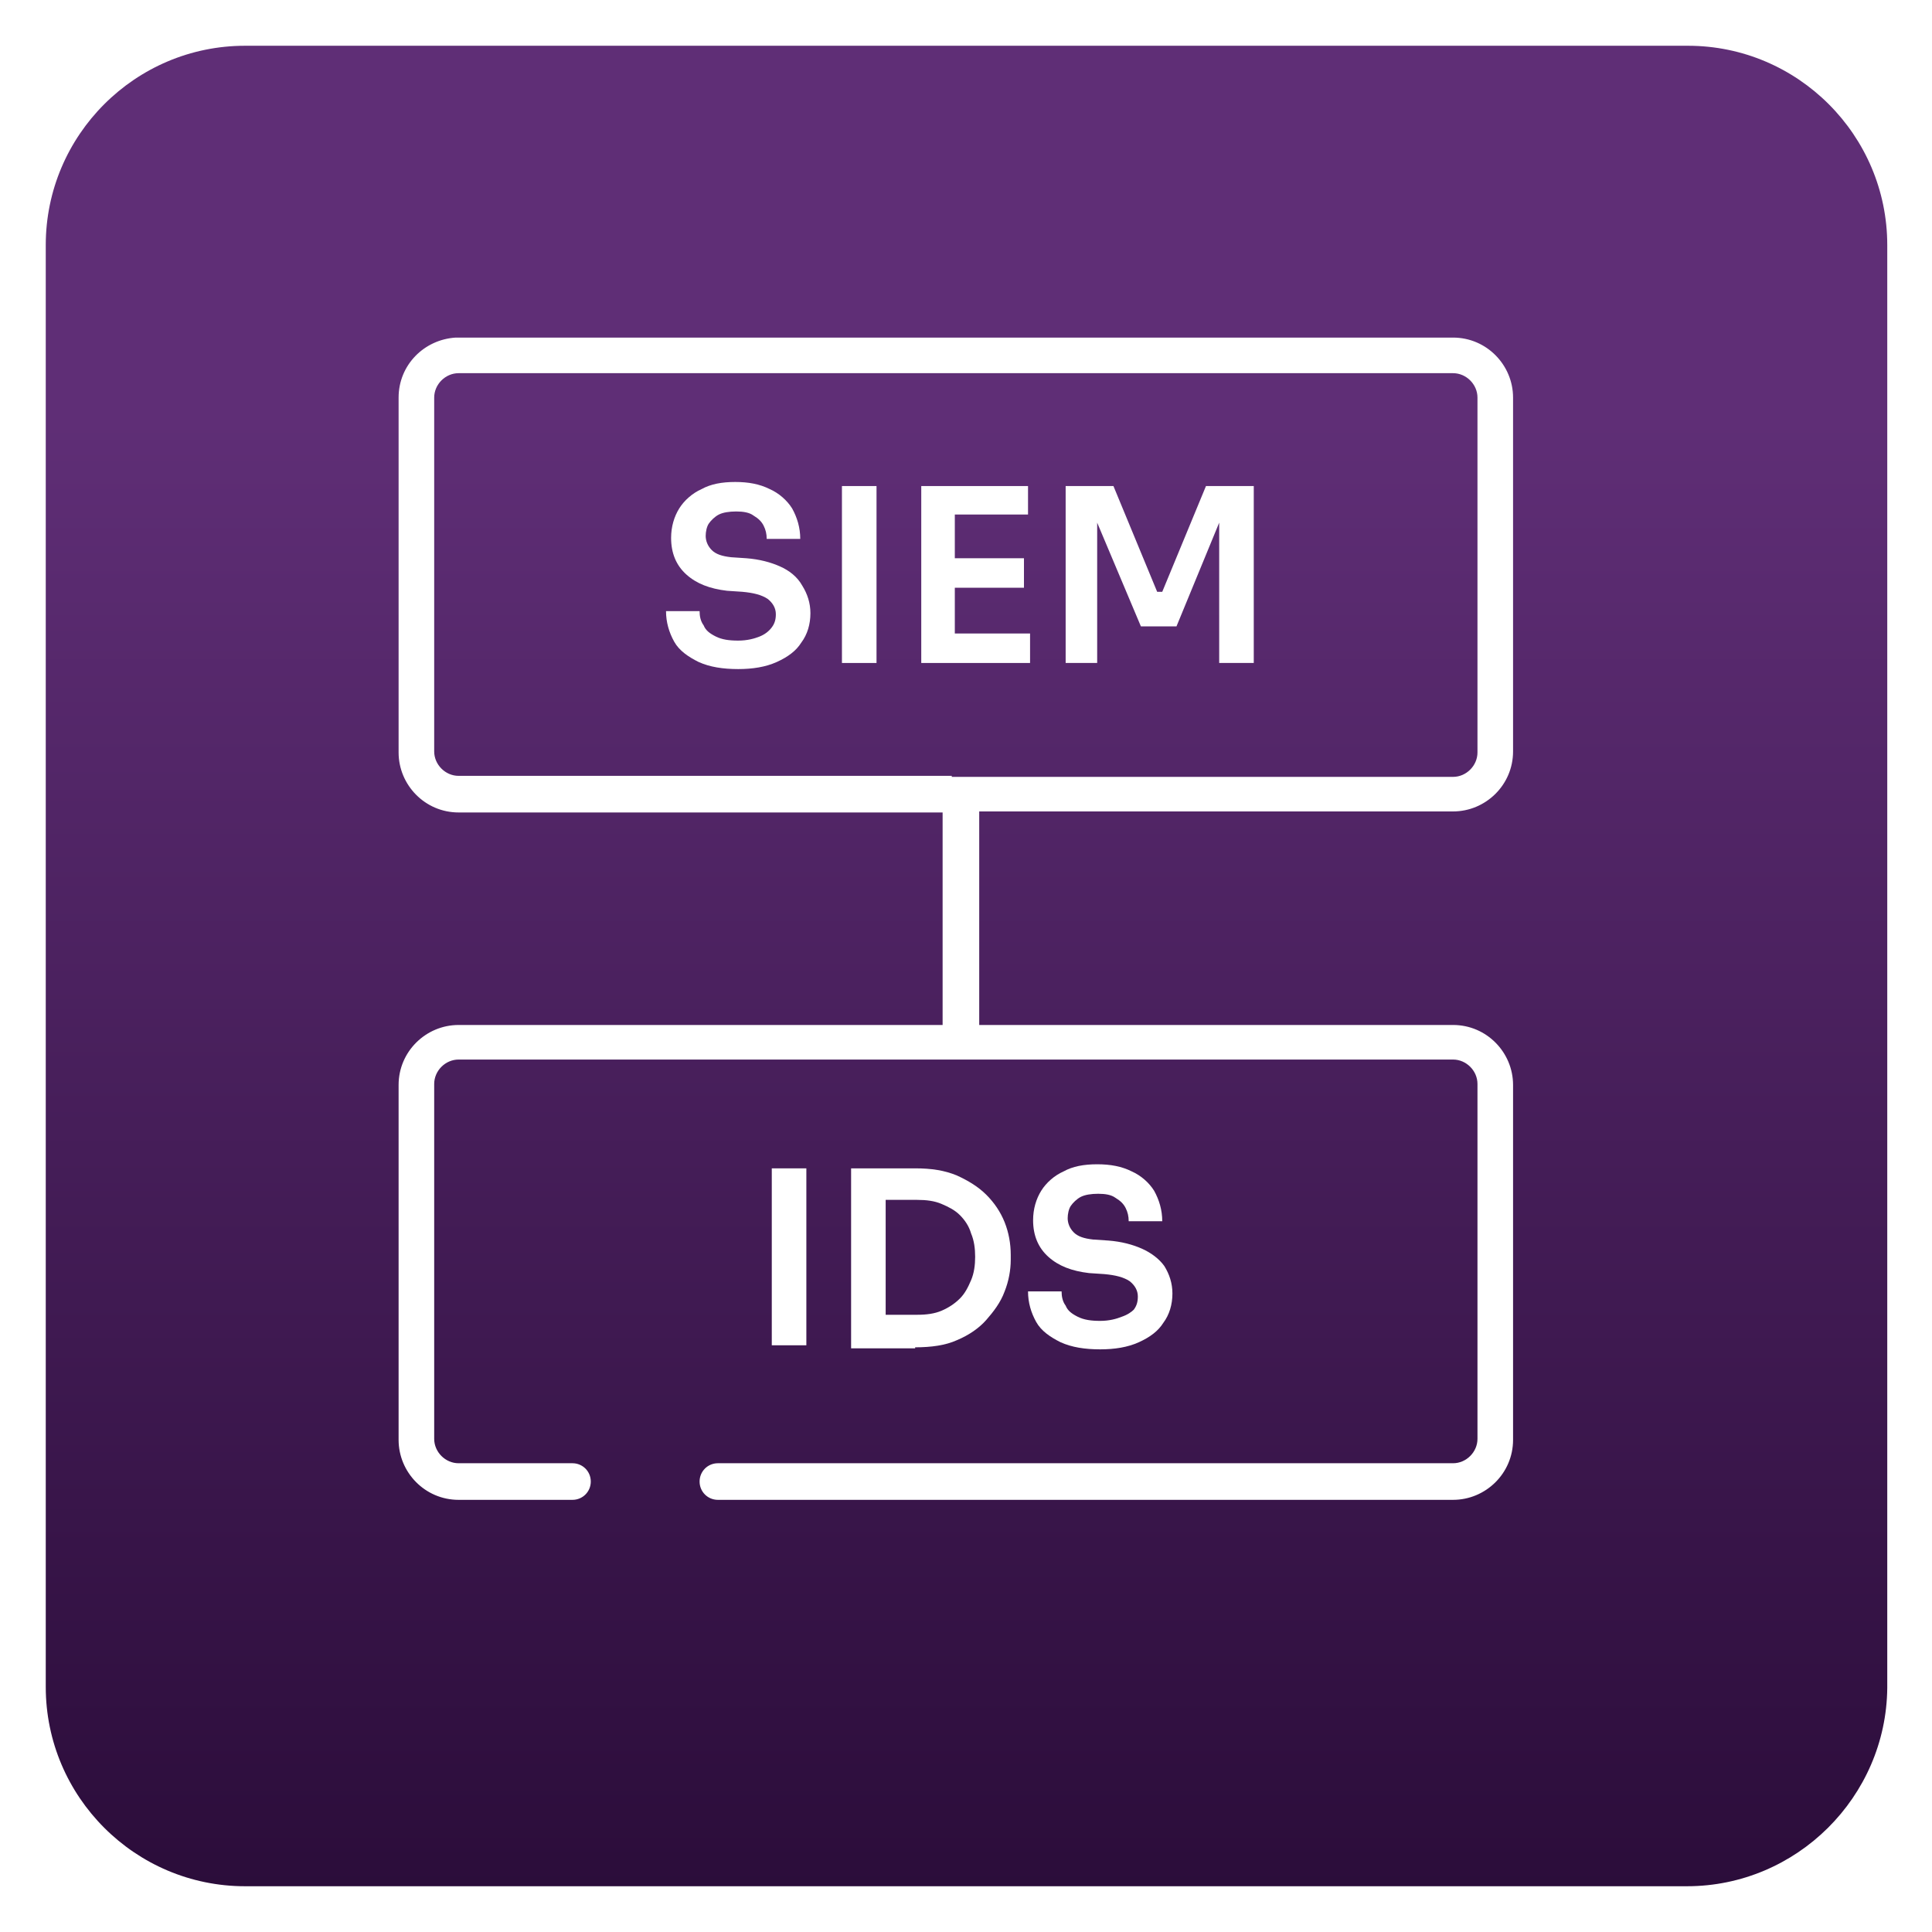 <?xml version="1.0" encoding="UTF-8"?> <svg xmlns="http://www.w3.org/2000/svg" xmlns:xlink="http://www.w3.org/1999/xlink" version="1.1" x="0px" y="0px" viewBox="0 0 190 190" style="enable-background:new 0 0 190 190;" xml:space="preserve"> <style type="text/css"> .st0{fill:#E4E6EA;} .st1{fill:#FFFFFF;} .st2{fill:#ADC4CE;} .st3{fill:#2BAFD8;} .st4{fill:#7E68B6;} .st5{fill:#BB478C;} .st6{fill:#EA8F3C;} .st7{fill:#E7AB40;} .st8{fill:#2A3942;} .st9{fill:#10011C;} .st10{fill:url(#SVGID_1_);} .st11{fill:#180024;} .st12{fill:url(#SVGID_00000008143961311738289100000006177306325139188132_);} .st13{fill:url(#SVGID_00000096776278946124178940000003032266878318436258_);} .st14{fill:url(#SVGID_00000165952329317831159280000018160744427158846348_);} .st15{fill:url(#SVGID_00000066480437190989321220000015475773896403134370_);} .st16{fill:url(#SVGID_00000143611278176244110140000010632560063609372595_);} .st17{fill:#E4E6E8;} .st18{fill:#E0E2E5;} .st19{fill:#EDEDEE;} .st20{fill:#020202;} .st21{fill:#2048DE;} .st22{fill:#E7E7E7;} .st23{fill:#0F705A;} .st24{fill:url(#SVGID_00000151534179672808864120000010179139330623729024_);} .st25{fill:url(#SVGID_00000164487965942407727760000011974720733886975382_);} .st26{fill:url(#SVGID_00000004518511279819010530000009754261300824921763_);} .st27{fill:url(#SVGID_00000063606966207491284940000016928581322386696098_);} .st28{fill:url(#SVGID_00000133487972634002925910000017596641735174165151_);} .st29{fill:url(#SVGID_00000155134835299401475350000002645954805916483245_);} .st30{fill:url(#SVGID_00000011737430825360059130000007779588069969072049_);} .st31{fill:url(#SVGID_00000079466730941062757010000000382415320850393729_);} .st32{fill:url(#SVGID_00000157274663863016430660000015496946317453534904_);} .st33{fill:url(#SVGID_00000108301514824410493350000009061368537150970028_);} .st34{fill:url(#SVGID_00000176746453276772150360000010277184611010925485_);} .st35{fill:url(#SVGID_00000176764869723323336350000014206696287590545565_);} .st36{fill:url(#SVGID_00000156580489029375334080000010348733084911525786_);} .st37{fill:url(#SVGID_00000111177693184247933210000012680108797514762941_);} .st38{fill:url(#SVGID_00000067204443031478820250000010975883017428381065_);} .st39{clip-path:url(#SVGID_00000143612606197861143990000017809721168246517944_);} .st40{fill:url(#SVGID_00000089561437376208679680000015224535468776474754_);} .st41{fill:url(#SVGID_00000163785302699870553530000002359481088204370846_);} .st42{fill:url(#SVGID_00000116209564651395504500000016512073319192252801_);} .st43{clip-path:url(#SVGID_00000142876769067073452430000000542255509527816585_);} .st44{fill:url(#SVGID_00000023992842527855021470000000357478848698854570_);} .st45{fill:url(#SVGID_00000165926491339739206390000010728955154990966415_);} .st46{fill:url(#SVGID_00000035493142754725958160000013604005779324908942_);} .st47{fill:url(#SVGID_00000124847700041356370080000003148441826275955878_);} .st48{fill:url(#SVGID_00000082360412490761205450000013527671974692517033_);} .st49{fill:url(#SVGID_00000103254152046576662370000004504703355507449511_);} .st50{fill:url(#SVGID_00000009565656317796628900000006386041814663532193_);} .st51{fill:url(#SVGID_00000135653096315778836240000000192087961242301837_);} .st52{clip-path:url(#SVGID_00000179603581586179576250000003003122853953997459_);} .st53{fill:url(#SVGID_00000151511676622811139390000008726169286810498180_);} .st54{fill:none;stroke:#FFFFFF;stroke-miterlimit:10;} .st55{fill:url(#SVGID_00000021085484199628091440000013122527091979445687_);} .st56{fill:none;stroke:#000230;stroke-width:3.459;stroke-miterlimit:10;} .st57{fill:url(#SVGID_00000066516763958376005660000001745632726659048118_);} .st58{fill:url(#SVGID_00000126286491245124033200000015668655869960627629_);} .st59{fill:url(#SVGID_00000000201011509566857190000000622140443621604231_);} .st60{fill:url(#SVGID_00000155839056176130954210000015978010435574369155_);} .st61{opacity:0;fill:#FFFFFF;} .st62{opacity:4.761905e-02;fill:#EFEFEF;} .st63{opacity:9.523810e-02;fill:#E8E8E8;} .st64{opacity:0.143;fill:#E2E2E2;} .st65{opacity:0.191;fill:#DCDCDC;} .st66{opacity:0.238;fill:#D6D6D6;} .st67{opacity:0.286;fill:#CFCFCF;} .st68{opacity:0.333;fill:#C9C9C9;} .st69{opacity:0.381;fill:#C3C3C3;} .st70{opacity:0.429;fill:#BCBCBC;} .st71{opacity:0.476;fill:#B6B6B6;} .st72{opacity:0.524;fill:#B0B0B0;} .st73{opacity:0.571;fill:#AAAAAA;} .st74{opacity:0.619;fill:#A3A3A3;} .st75{opacity:0.667;fill:#9D9D9D;} .st76{opacity:0.714;fill:#979797;} .st77{opacity:0.762;fill:#909090;} .st78{opacity:0.809;fill:#8A8A8A;} .st79{opacity:0.857;fill:#848484;} .st80{opacity:0.905;fill:#808080;} .st81{opacity:0.952;fill:#808080;} .st82{fill:#7B7B7B;} .st83{fill:url(#SVGID_00000160910345459575124180000014828269797685214359_);} .st84{fill:url(#SVGID_00000143581047009019668670000001742684027762756530_);} .st85{opacity:0.4;fill:url(#SVGID_00000136407457739115756830000018220235814097919414_);} .st86{fill:url(#SVGID_00000000928950766345407000000005315465209240616333_);} .st87{opacity:5.000000e-02;} .st88{clip-path:url(#SVGID_00000013907767213511442060000004278777046122188165_);fill:#4A4645;} .st89{clip-path:url(#SVGID_00000084488773132558881790000000462455235793797818_);fill:#494544;} .st90{clip-path:url(#SVGID_00000098182479962917289310000012473834929282448256_);fill:url(#SVGID_00000147179758287841334590000014606438354533277612_);} .st91{clip-path:url(#SVGID_00000086662972384170721600000008982370848458209701_);fill:url(#SVGID_00000082350227367864313480000014292926105898161835_);} .st92{clip-path:url(#SVGID_00000045604423582765028720000002920314895325195443_);fill:url(#SVGID_00000018215209430627300340000013439937884891988150_);} .st93{clip-path:url(#SVGID_00000088819441266962898700000002690341966685743532_);fill:url(#SVGID_00000040559253617999160220000001947490511943402133_);} .st94{clip-path:url(#SVGID_00000046341517789844760850000010942012102700076441_);fill:url(#SVGID_00000034797762183582335180000002966994159377097636_);} .st95{clip-path:url(#SVGID_00000042713003263403904300000010850813078257407621_);} .st96{clip-path:url(#SVGID_00000065764521464453776230000010856448245163847041_);} .st97{clip-path:url(#SVGID_00000032627199493251288350000000911936244407390879_);} .st98{clip-path:url(#SVGID_00000154427983152331246270000007287010807192585344_);} .st99{clip-path:url(#SVGID_00000004544692258134936410000013319143808825454250_);} .st100{clip-path:url(#SVGID_00000171680363542247319930000013432955025380823700_);} .st101{clip-path:url(#SVGID_00000167364243511059571080000016990754049628658850_);} .st102{clip-path:url(#SVGID_00000057846888750504539920000018007148809308980629_);fill:#FFEDC4;} .st103{opacity:0.2;} .st104{clip-path:url(#SVGID_00000028302014040463761110000011197970919650416259_);} .st105{clip-path:url(#SVGID_00000140719992024948822190000007063352554175924400_);fill:url(#SVGID_00000122703874911721018710000003586476177748504989_);} .st106{clip-path:url(#SVGID_00000137826737721513070900000012597262811088401031_);} .st107{clip-path:url(#SVGID_00000018237667485798445520000012183014005245762729_);fill:#AF9479;} .st108{fill:#1D1D1B;} .st109{fill:#474646;} .st110{fill:#29221C;} .st111{fill:#DA0021;} .st112{fill:#006BA3;} .st113{fill:#201B16;} .st114{fill:#7C0315;} .st115{fill:#800417;} .st116{fill:#85071A;} .st117{fill:#A00B22;} .st118{fill:#AE0B26;} .st119{fill:#B40B27;} .st120{fill:#BE0929;} .st121{fill:#C9052B;} .st122{fill:#D0022C;} .st123{fill:#241F20;} .st124{fill:#EAEDEF;} .st125{fill:url(#SVGID_00000170981458362452557600000016776884223995807633_);} .st126{fill:url(#SVGID_00000005260244602066939490000011524315695048988052_);} .st127{fill:url(#SVGID_00000103240407575552288710000000152307321111385998_);} .st128{fill:url(#SVGID_00000150821793891934549770000015662299628548861608_);} .st129{fill:url(#SVGID_00000118355165796544504780000008882414577808656786_);} .st130{fill:url(#SVGID_00000054962268560648335990000008275391927626170256_);} .st131{fill:url(#SVGID_00000139997856662437032330000006665800036963459458_);} .st132{fill:url(#SVGID_00000132796088052985472370000008911903010968973729_);} .st133{fill:url(#SVGID_00000021836566889161715740000003051896478911437704_);} .st134{fill:url(#SVGID_00000039816724648401018320000010822111610463465870_);} .st135{fill:url(#SVGID_00000096762529932964447480000001794845494299570867_);} .st136{fill:url(#SVGID_00000094578727670655409330000008386734423594705595_);} .st137{fill:url(#SVGID_00000121278215117623031640000009082190305164676481_);} .st138{fill:url(#SVGID_00000029735750929499347760000015120248430128496293_);} .st139{fill:url(#SVGID_00000120557036639943436650000010542325205141587882_);} .st140{fill:url(#SVGID_00000070091318015729992440000018411010126575379389_);} .st141{fill:none;stroke:#FFFFFF;stroke-width:3.5;stroke-linecap:round;stroke-miterlimit:10;} .st142{fill:none;stroke:#FFFFFF;stroke-width:3.5;stroke-miterlimit:10;} .st143{fill:url(#SVGID_00000142891869032116773480000005044328814855431330_);} .st144{fill:url(#SVGID_00000099634862777655561150000004672447920955339959_);} .st145{fill:url(#SVGID_00000111150371919198070920000004034038686848258220_);} .st146{fill:url(#SVGID_00000085248370532164927730000007614588418839390394_);} .st147{fill:url(#SVGID_00000085223760756531128710000001207691153604836527_);} .st148{fill:url(#SVGID_00000173142600382949739700000013280406734456004519_);} .st149{fill:url(#SVGID_00000037664327384516768990000001922169583808423588_);} .st150{fill:url(#SVGID_00000143609737369633223640000012456562099215663004_);} .st151{fill:url(#SVGID_00000005968250650636407850000007043899777485114779_);} .st152{fill:url(#SVGID_00000043438594462700653850000005434879074872177570_);} .st153{fill:url(#SVGID_00000178915284817898331210000003029346268658617478_);} .st154{fill:url(#SVGID_00000116916633796394387510000003092005727142740927_);} .st155{fill:url(#SVGID_00000006704687274209447230000014615620770786357653_);} .st156{fill:url(#SVGID_00000068635674387937202010000008216891460922889608_);} .st157{fill:url(#SVGID_00000003796048026078074770000017415962177474070171_);} .st158{fill:url(#SVGID_00000062163710092332004680000015945622365131262888_);} .st159{fill:url(#SVGID_00000008834706251054483010000016269958146073785997_);} .st160{fill:url(#SVGID_00000169560423777955652770000002255710492521493949_);} .st161{fill:url(#SVGID_00000058577227825137673970000014089126573753069754_);} .st162{fill:none;stroke:#FFFFFF;stroke-width:1.5;} .st163{fill:none;stroke:#FFFFFF;stroke-width:3;stroke-linecap:round;stroke-miterlimit:10;} .st164{fill:url(#SVGID_00000124123475828156164770000001686795209934438056_);} .st165{fill:url(#SVGID_00000025414792102090055160000010503032414740738438_);} .st166{fill:none;stroke:#FFFFFF;stroke-width:4;stroke-miterlimit:10;} .st167{fill:url(#SVGID_00000026150756643634880060000011090615942004163473_);} .st168{fill:none;stroke:#FFFFFF;stroke-width:4.4;stroke-linecap:round;stroke-miterlimit:10;} .st169{fill:url(#SVGID_00000049186127477475426340000016982790634456321182_);} .st170{fill:url(#SVGID_00000039837947811392928510000006561712738504625341_);} .st171{fill:url(#SVGID_00000111881986030268020190000001589063539577265799_);} .st172{fill:url(#SVGID_00000097500352895586894550000004723439071150208951_);} .st173{fill:url(#SVGID_00000013153529434244157480000015548491338522502325_);} .st174{fill:url(#SVGID_00000064312142026421122190000010765485519172665744_);} .st175{fill:url(#SVGID_00000095300776456025704250000004418359446681713841_);} .st176{fill:url(#SVGID_00000133507022838880211400000012481734036958022276_);} .st177{fill:url(#SVGID_00000005975993511253847200000010197368372882484415_);} .st178{fill:url(#SVGID_00000039114023576674447820000003246993720082819203_);} .st179{fill:none;stroke:url(#SVGID_00000068657656905274206650000017674538963046757820_);stroke-width:4;stroke-linecap:round;stroke-miterlimit:10;} .st180{fill:none;stroke:url(#SVGID_00000177448646284785867080000011336454702643712922_);stroke-width:4;stroke-linecap:round;stroke-miterlimit:10;} .st181{fill:none;stroke:url(#SVGID_00000095336209631467207210000006964680069738983090_);stroke-width:4;stroke-linecap:round;stroke-miterlimit:10;} .st182{fill:none;stroke:url(#SVGID_00000012450333762617113480000011845953819758728580_);stroke-width:4;stroke-linecap:round;stroke-miterlimit:10;} .st183{fill:url(#SVGID_00000011712655185148817620000015341081658252864405_);} .st184{fill:url(#SVGID_00000083047940125936953490000011234406555953795263_);} .st185{fill:none;stroke:url(#SVGID_00000048492671012038660280000009877575355542248608_);stroke-width:4;stroke-miterlimit:10;} .st186{fill:none;stroke:url(#SVGID_00000052807517787046423290000011093159222544081303_);stroke-width:4;stroke-miterlimit:10;} .st187{fill:none;stroke:url(#SVGID_00000106115437852645126350000004406086014397955759_);stroke-width:4;stroke-miterlimit:10;} .st188{fill:none;stroke:url(#SVGID_00000050622710688582218650000014383084466664564868_);stroke-width:4;stroke-miterlimit:10;} .st189{fill:url(#SVGID_00000114038020447619714910000006885708592290365626_);} .st190{fill:url(#SVGID_00000119112226608819248000000015961888685086663580_);} .st191{fill:url(#SVGID_00000132784676810316983520000007040143187445624966_);} .st192{fill:url(#SVGID_00000102513778521350018750000014273538789876121271_);} .st193{fill:none;stroke:url(#SVGID_00000083775405077886946990000000697626256822125471_);stroke-width:4;stroke-miterlimit:10;} .st194{fill:url(#SVGID_00000056385713617252094710000006187188377269137579_);} .st195{fill:url(#SVGID_00000030453158735212372230000007577179256643419789_);} .st196{fill:url(#SVGID_00000097472482443554033190000008863315295225406861_);} .st197{fill:none;stroke:url(#SVGID_00000084518793769512815250000015985819966732961705_);stroke-width:3.7;stroke-miterlimit:10;} .st198{fill:url(#SVGID_00000085211982865492149920000008657737149776490145_);} .st199{fill:url(#SVGID_00000103958945686603830730000009828013953724891029_);} .st200{fill:url(#SVGID_00000137129575076832275210000001600060081333387955_);} .st201{fill:none;stroke:#FFFFFF;stroke-width:3.685;stroke-linecap:round;stroke-miterlimit:10;} .st202{fill:url(#SVGID_00000111888945710407163840000006860280510921914559_);} .st203{fill:url(#SVGID_00000099649429646211676410000011790465726825203865_);} .st204{fill:url(#SVGID_00000111887403045576660620000001143908101511825803_);} .st205{fill:url(#SVGID_00000054974553191301465750000009414548735141819566_);} .st206{fill:url(#SVGID_00000090991676052772621560000012698167858891049096_);} .st207{fill:url(#SVGID_00000026121792137804080130000001172233151953790864_);} .st208{fill:url(#SVGID_00000156549002325994630990000004192640600389393034_);} .st209{fill:url(#SVGID_00000116199767797311279810000015519465608939595407_);} .st210{fill:#FFFFFF;stroke:#FFFFFF;stroke-width:1.134;stroke-miterlimit:10;} </style> <g id="_x33_"> </g> <g id="_x32_"> </g> <g id="_x31_"> <g> <g> <g> <g> <g> <g> <image style="overflow:visible;opacity:5.000000e-02;" width="254" height="254" transform="matrix(1 0 0 1 -25.188 -25.188)"> </image> <g> <linearGradient id="SVGID_1_" gradientUnits="userSpaceOnUse" x1="95" y1="35.735" x2="95" y2="238.833"> <stop offset="2.669281e-02" style="stop-color:#5F2E76"></stop> <stop offset="1" style="stop-color:#180024"></stop> </linearGradient> <path class="st10" d="M165.9,185.5H24.1c-10.8,0-19.6-8.8-19.6-19.6V24.1c0-10.8,8.8-19.6,19.6-19.6h141.9 c10.8,0,19.6,8.8,19.6,19.6v141.9C185.5,176.7,176.7,185.5,165.9,185.5z"></path> </g> </g> </g> </g> </g> </g> <g> <rect x="75.9" y="114.9" class="st1" width="3.4" height="17.4"></rect> <path class="st1" d="M90,132.5c1.6,0,3-0.2,4.1-0.7c1.2-0.5,2.2-1.2,2.9-2s1.4-1.7,1.8-2.8c0.4-1,0.6-2.1,0.6-3.1v-0.5 c0-1.1-0.2-2.2-0.6-3.2c-0.4-1-1-1.9-1.8-2.7c-0.8-0.8-1.8-1.4-2.9-1.9c-1.2-0.5-2.5-0.7-4.1-0.7h-2.9h-0.5h-2.9v17.7h2.9h0.5H90 z M90.2,118c0.9,0,1.7,0.1,2.4,0.4s1.3,0.6,1.8,1.1c0.5,0.5,0.9,1.1,1.1,1.8c0.3,0.7,0.4,1.5,0.4,2.3c0,0.8-0.1,1.6-0.4,2.3 c-0.3,0.7-0.6,1.3-1.1,1.8c-0.5,0.5-1.1,0.9-1.8,1.2s-1.5,0.4-2.4,0.4h-3.1V118H90.2z"></path> <path class="st1" d="M110.3,129.5c-0.5,0.2-1.2,0.4-2.1,0.4c-0.9,0-1.6-0.1-2.2-0.4s-1-0.6-1.2-1.1c-0.3-0.4-0.4-0.9-0.4-1.4 h-3.3c0,1.1,0.3,2.1,0.8,3c0.5,0.9,1.4,1.5,2.4,2c1.1,0.5,2.4,0.7,3.9,0.7c1.4,0,2.7-0.2,3.8-0.7s1.9-1.1,2.4-1.9 c0.6-0.8,0.9-1.8,0.9-2.9c0-1-0.3-1.9-0.8-2.7c-0.5-0.7-1.3-1.3-2.2-1.7c-0.9-0.4-2-0.7-3.3-0.8l-1.5-0.1 c-0.9-0.1-1.5-0.3-1.9-0.7c-0.4-0.4-0.6-0.9-0.6-1.4c0-0.4,0.1-0.9,0.3-1.2s0.6-0.7,1-0.9c0.4-0.2,1-0.3,1.7-0.3 c0.7,0,1.3,0.1,1.7,0.4c0.5,0.3,0.8,0.6,1,1c0.2,0.4,0.3,0.8,0.3,1.3h3.3c0-1.1-0.3-2.1-0.8-3c-0.5-0.8-1.3-1.5-2.2-1.9 c-1-0.5-2.1-0.7-3.4-0.7c-1.3,0-2.4,0.2-3.3,0.7c-0.9,0.4-1.7,1.1-2.2,1.9c-0.5,0.8-0.8,1.8-0.8,2.9c0,1.5,0.5,2.7,1.5,3.6 c1,0.9,2.3,1.4,4,1.6l1.5,0.1c1.1,0.1,1.9,0.3,2.5,0.7c0.5,0.4,0.8,0.9,0.8,1.5c0,0.5-0.1,0.9-0.4,1.3 C111.3,129,110.9,129.3,110.3,129.5z"></path> <path class="st1" d="M76.7,55.7c-0.9-0.4-2-0.7-3.3-0.8l-1.5-0.1c-0.9-0.1-1.5-0.3-1.9-0.7c-0.4-0.4-0.6-0.9-0.6-1.4 c0-0.4,0.1-0.9,0.3-1.2s0.6-0.7,1-0.9c0.4-0.2,1-0.3,1.7-0.3c0.7,0,1.3,0.1,1.7,0.4c0.5,0.3,0.8,0.6,1,1c0.2,0.4,0.3,0.8,0.3,1.3 h3.3c0-1.1-0.3-2.1-0.8-3c-0.5-0.8-1.3-1.5-2.2-1.9c-1-0.5-2.1-0.7-3.4-0.7c-1.3,0-2.4,0.2-3.3,0.7c-0.9,0.4-1.7,1.1-2.2,1.9 c-0.5,0.8-0.8,1.8-0.8,2.9c0,1.5,0.5,2.7,1.5,3.6c1,0.9,2.3,1.4,4,1.6l1.5,0.1c1.1,0.1,1.9,0.3,2.5,0.7c0.5,0.4,0.8,0.9,0.8,1.5 c0,0.5-0.1,0.9-0.4,1.3c-0.3,0.4-0.7,0.7-1.2,0.9c-0.5,0.2-1.2,0.4-2.1,0.4c-0.9,0-1.6-0.1-2.2-0.4s-1-0.6-1.2-1.1 c-0.3-0.4-0.4-0.9-0.4-1.4h-3.3c0,1.1,0.3,2.1,0.8,3c0.5,0.9,1.4,1.5,2.4,2c1.1,0.5,2.4,0.7,3.9,0.7c1.4,0,2.7-0.2,3.8-0.7 s1.9-1.1,2.4-1.9c0.6-0.8,0.9-1.8,0.9-2.9c0-1-0.3-1.9-0.8-2.7C78.4,56.7,77.6,56.1,76.7,55.7z"></path> <rect x="82.8" y="47.8" class="st1" width="3.4" height="17.4"></rect> <polygon class="st1" points="93.9,65.2 101.3,65.2 101.3,62.3 93.9,62.3 93.9,57.8 100.7,57.8 100.7,54.9 93.9,54.9 93.9,50.6 101.1,50.6 101.1,47.8 93.9,47.8 93.4,47.8 90.6,47.8 90.6,65.2 93.4,65.2 "></polygon> <polygon class="st1" points="107.9,51.4 112.2,61.6 115.7,61.6 119.9,51.4 119.9,65.2 123.3,65.2 123.3,47.8 118.6,47.8 114.3,58.2 113.8,58.2 109.5,47.8 104.8,47.8 104.8,65.2 107.9,65.2 "></polygon> <path class="st1" d="M142.9,79.8c3.2,0,5.9-2.6,5.9-5.9V39.1c0-3.2-2.6-5.9-5.9-5.9H44.8v0c-3.1,0.2-5.6,2.7-5.6,5.9v34.9 c0,3.2,2.6,5.9,5.9,5.9h47.6v20.9H45.1c-3.2,0-5.9,2.6-5.9,5.9v34.9c0,3.2,2.6,5.9,5.9,5.9h11.2c1,0,1.8-0.8,1.8-1.8 s-0.8-1.8-1.8-1.8H45.1c-1.3,0-2.4-1.1-2.4-2.4v-34.9c0-1.3,1.1-2.4,2.4-2.4h97.8c1.3,0,2.4,1.1,2.4,2.4v34.9 c0,1.3-1.1,2.4-2.4,2.4H70.6c-1,0-1.8,0.8-1.8,1.8s0.8,1.8,1.8,1.8h72.3c3.2,0,5.9-2.6,5.9-5.9v-34.9c0-3.2-2.6-5.9-5.9-5.9H96.3 V79.8H142.9z M93.6,76.3H45.1c-1.3,0-2.4-1.1-2.4-2.4V39.1c0-1.3,1.1-2.4,2.4-2.4h97.8c1.3,0,2.4,1.1,2.4,2.4v34.9 c0,1.3-1.1,2.4-2.4,2.4H95.4H93.6z"></path> </g> </g> </g> </svg> 